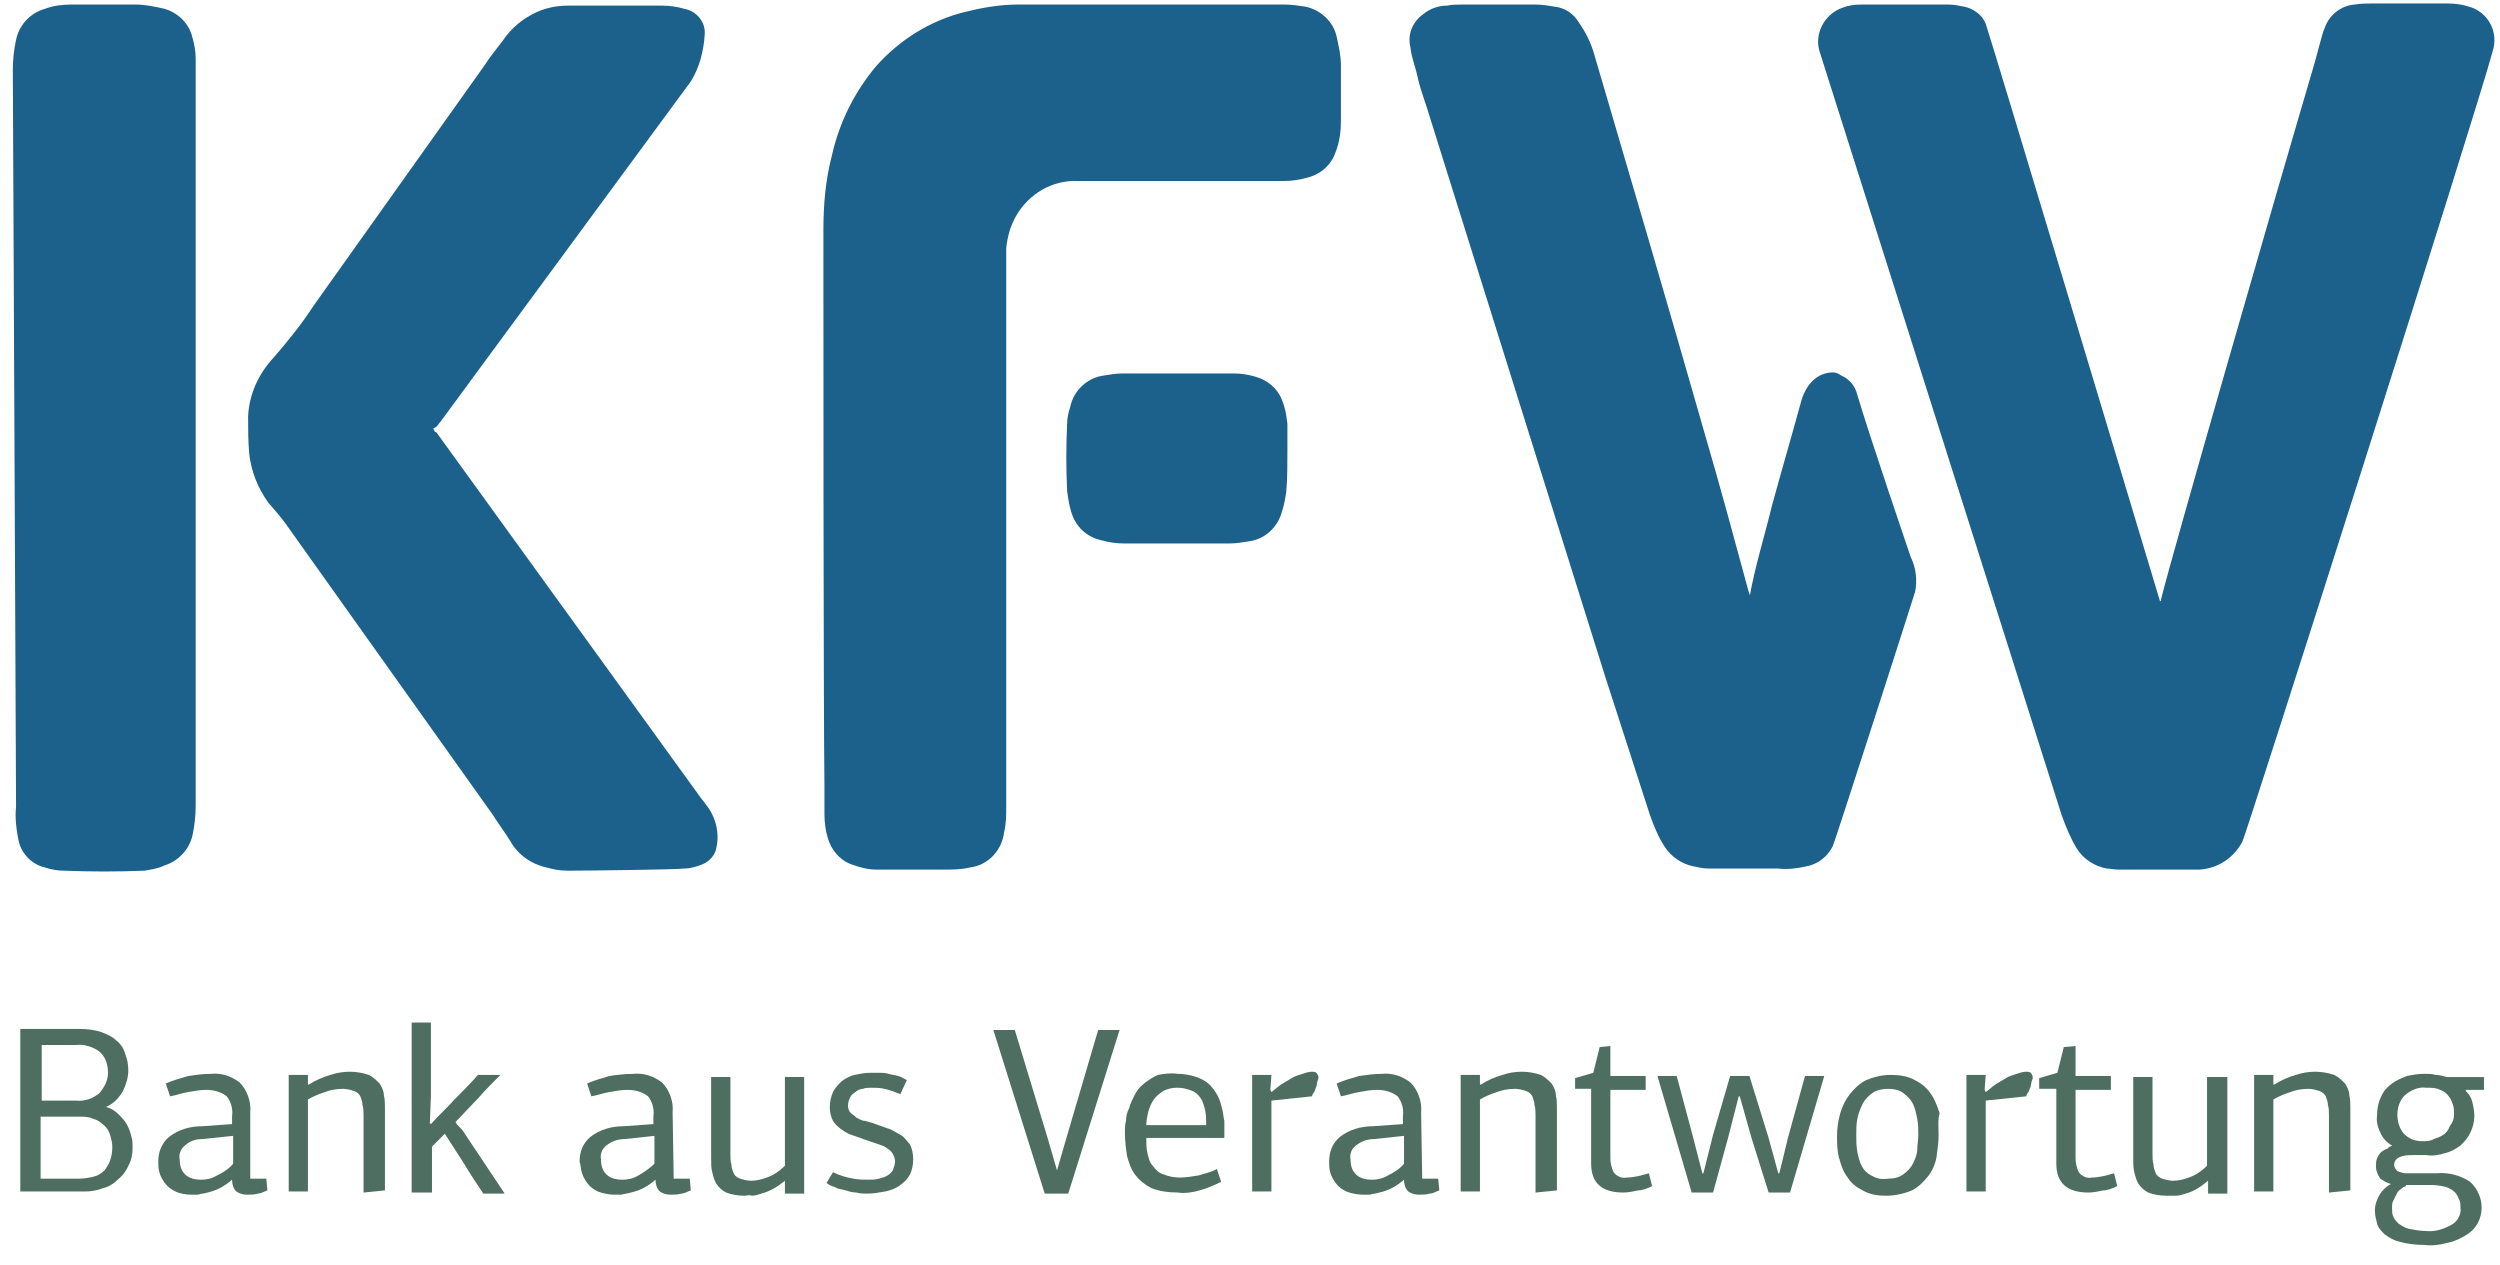 <svg xmlns="http://www.w3.org/2000/svg" width="81" height="41" viewBox="0 0 81 41" fill="none"><path d="M56.647 19.376V19.446H56.611C56.576 19.411 56.576 19.376 56.576 19.341L56.647 19.376Z" fill="#1B618C"></path><path d="M56.611 19.444H56.647C56.647 19.444 56.647 19.48 56.611 19.48C56.576 19.48 56.611 19.444 56.611 19.444Z" fill="#1B618C"></path><path d="M0.693 33.338H2.598C2.841 33.338 3.083 33.373 3.291 33.442C3.464 33.511 3.638 33.58 3.776 33.719C3.915 33.823 4.019 33.996 4.053 34.135C4.123 34.308 4.157 34.481 4.157 34.689C4.157 34.897 4.088 35.139 3.984 35.347C3.846 35.59 3.672 35.763 3.43 35.867C3.603 35.902 3.742 36.006 3.846 36.109C3.95 36.214 4.053 36.317 4.123 36.456C4.192 36.595 4.227 36.699 4.261 36.837C4.296 36.941 4.296 37.08 4.296 37.184C4.296 37.391 4.261 37.599 4.157 37.773C4.088 37.946 3.95 38.119 3.811 38.223C3.672 38.361 3.499 38.465 3.326 38.5C3.153 38.569 2.945 38.604 2.772 38.604H0.658V33.338H0.693ZM3.499 34.758C3.499 34.516 3.43 34.273 3.257 34.1C3.049 33.927 2.737 33.823 2.46 33.858H1.351V35.659H2.46C2.737 35.694 3.014 35.59 3.222 35.417C3.395 35.209 3.499 35.001 3.499 34.758ZM3.638 37.149C3.638 37.01 3.603 36.906 3.568 36.768C3.534 36.664 3.464 36.525 3.361 36.456C3.257 36.352 3.153 36.283 3.014 36.248C2.876 36.179 2.702 36.179 2.564 36.179H1.316V38.188H2.564C2.737 38.188 2.91 38.154 3.049 38.119C3.187 38.084 3.291 38.015 3.395 37.911C3.464 37.807 3.534 37.703 3.568 37.599C3.638 37.391 3.638 37.253 3.638 37.149Z" fill="#4E6E61"></path><path d="M8.108 38.188H8.628L8.663 38.569C8.559 38.604 8.455 38.673 8.351 38.673C8.247 38.708 8.108 38.708 8.004 38.708C7.866 38.708 7.762 38.673 7.658 38.604C7.554 38.5 7.519 38.361 7.519 38.223C7.277 38.431 7.034 38.569 6.723 38.638C6.619 38.673 6.515 38.673 6.411 38.708H6.203C6.03 38.708 5.822 38.673 5.683 38.604C5.545 38.534 5.441 38.465 5.337 38.327C5.267 38.223 5.198 38.119 5.164 37.98C5.129 37.876 5.129 37.738 5.129 37.634C5.129 37.322 5.233 37.045 5.475 36.837C5.787 36.594 6.168 36.49 6.549 36.49L7.519 36.421V36.178C7.554 35.936 7.485 35.694 7.346 35.52C7.173 35.382 6.93 35.312 6.688 35.312C6.48 35.312 6.307 35.347 6.099 35.382C5.891 35.416 5.718 35.486 5.51 35.52L5.371 35.105C5.614 35.001 5.856 34.931 6.099 34.862C6.341 34.827 6.584 34.793 6.827 34.793C7.173 34.758 7.485 34.862 7.762 35.07C8.004 35.312 8.143 35.694 8.108 36.04V38.188ZM6.549 36.906C6.341 36.906 6.134 36.975 5.995 37.114C5.856 37.218 5.787 37.391 5.822 37.564C5.822 37.738 5.856 37.911 5.995 38.049C6.134 38.188 6.341 38.223 6.515 38.223C6.688 38.223 6.861 38.188 7.034 38.084C7.242 37.98 7.415 37.876 7.554 37.703V36.802L6.549 36.906Z" fill="#4E6E61"></path><path d="M11.779 38.639V36.144C11.779 36.04 11.779 35.902 11.744 35.798C11.744 35.694 11.709 35.624 11.675 35.52C11.64 35.451 11.571 35.382 11.467 35.347C11.363 35.313 11.224 35.278 11.12 35.278C10.913 35.278 10.705 35.313 10.531 35.382C10.324 35.451 10.15 35.52 9.977 35.624V38.604H9.354V34.828H9.977V35.139H10.012C10.22 35.001 10.462 34.897 10.705 34.828C10.913 34.758 11.12 34.724 11.328 34.724C11.536 34.724 11.744 34.758 11.952 34.828C12.091 34.897 12.194 35.001 12.298 35.105C12.368 35.209 12.437 35.347 12.437 35.486C12.472 35.624 12.472 35.763 12.472 35.902V38.569L11.779 38.639Z" fill="#4E6E61"></path><path d="M13.961 36.421C14.204 36.144 14.481 35.901 14.724 35.624C14.966 35.382 15.243 35.105 15.486 34.828H16.213C15.971 35.07 15.728 35.312 15.486 35.59L14.758 36.352C14.793 36.421 14.828 36.456 14.897 36.525C14.932 36.56 15.001 36.629 15.036 36.698L16.352 38.673H15.659C15.451 38.361 15.243 38.05 15.036 37.703L14.412 36.733L13.996 37.149V38.639H13.338V33.13H13.961V35.52L13.927 36.387L13.961 36.421Z" fill="#4E6E61"></path><path d="M21.828 38.188H22.348L22.382 38.569C22.279 38.604 22.174 38.673 22.071 38.673C21.967 38.708 21.828 38.708 21.724 38.708C21.586 38.708 21.482 38.673 21.378 38.604C21.274 38.5 21.239 38.361 21.239 38.223C20.997 38.431 20.754 38.569 20.442 38.638C20.338 38.673 20.234 38.673 20.131 38.708H19.923C19.749 38.708 19.541 38.673 19.368 38.604C19.23 38.534 19.126 38.465 19.022 38.327C18.953 38.223 18.883 38.119 18.849 37.98C18.814 37.876 18.814 37.738 18.779 37.634C18.779 37.322 18.883 37.045 19.126 36.837C19.438 36.594 19.819 36.49 20.2 36.49L21.17 36.421V36.178C21.204 35.936 21.135 35.694 20.997 35.52C20.823 35.382 20.581 35.312 20.338 35.312C20.131 35.312 19.957 35.347 19.749 35.382C19.541 35.416 19.368 35.486 19.16 35.52L19.022 35.105C19.264 35.001 19.507 34.931 19.749 34.862C19.992 34.827 20.234 34.793 20.512 34.793C20.858 34.758 21.17 34.862 21.447 35.07C21.689 35.312 21.828 35.694 21.793 36.04L21.828 38.188ZM20.234 36.906C20.026 36.906 19.819 36.975 19.645 37.114C19.507 37.218 19.438 37.391 19.472 37.564C19.472 37.738 19.507 37.911 19.645 38.049C19.784 38.188 19.992 38.223 20.165 38.223C20.338 38.223 20.512 38.188 20.685 38.084C20.858 37.98 21.031 37.876 21.204 37.703V36.802L20.234 36.906Z" fill="#4E6E61"></path><path d="M24.115 38.741C23.907 38.741 23.699 38.706 23.526 38.637C23.387 38.568 23.284 38.464 23.214 38.36C23.145 38.256 23.11 38.117 23.076 37.979C23.041 37.84 23.041 37.702 23.041 37.563V34.895H23.665V37.39C23.665 37.494 23.665 37.633 23.699 37.736C23.699 37.84 23.734 37.91 23.769 38.014C23.803 38.083 23.872 38.152 23.976 38.187C24.08 38.221 24.219 38.256 24.323 38.256C24.496 38.256 24.669 38.221 24.843 38.152C25.05 38.083 25.258 37.944 25.431 37.771V34.895H26.055V38.672H25.431V38.256C25.224 38.429 24.947 38.603 24.669 38.672C24.565 38.706 24.462 38.741 24.358 38.741C24.288 38.706 24.219 38.741 24.115 38.741Z" fill="#4E6E61"></path><path d="M26.989 37.98C27.197 38.084 27.439 38.153 27.647 38.188C27.821 38.222 27.994 38.222 28.132 38.222C28.236 38.222 28.375 38.222 28.479 38.188C28.583 38.153 28.652 38.153 28.756 38.084C28.825 38.049 28.895 37.98 28.929 37.91C28.964 37.807 28.999 37.737 28.999 37.633C28.999 37.529 28.964 37.46 28.929 37.391C28.895 37.322 28.825 37.252 28.756 37.218C28.687 37.148 28.583 37.114 28.479 37.079L28.167 36.975L27.682 36.802C27.544 36.767 27.405 36.698 27.266 36.594C27.162 36.525 27.058 36.421 26.989 36.317C26.92 36.178 26.885 36.04 26.885 35.867C26.885 35.693 26.92 35.555 26.989 35.381C27.058 35.243 27.162 35.139 27.266 35.035C27.405 34.931 27.544 34.862 27.682 34.827C27.855 34.792 28.029 34.758 28.202 34.758C28.306 34.758 28.375 34.758 28.479 34.758C28.583 34.758 28.687 34.758 28.791 34.792C28.895 34.827 28.999 34.827 29.102 34.862C29.206 34.896 29.276 34.931 29.38 35L29.172 35.451C28.999 35.381 28.825 35.312 28.652 35.278C28.514 35.243 28.375 35.243 28.236 35.243C28.132 35.243 28.029 35.243 27.959 35.278C27.89 35.278 27.786 35.312 27.717 35.381C27.647 35.416 27.578 35.485 27.544 35.555C27.509 35.624 27.474 35.728 27.474 35.832C27.474 35.901 27.509 36.005 27.544 36.04C27.613 36.109 27.682 36.144 27.751 36.213C27.821 36.248 27.925 36.317 28.029 36.317L28.271 36.386L28.756 36.559C28.895 36.594 29.033 36.698 29.172 36.767C29.31 36.837 29.38 36.975 29.484 37.079C29.553 37.218 29.587 37.391 29.587 37.564C29.587 37.737 29.553 37.91 29.484 38.049C29.414 38.188 29.31 38.292 29.172 38.396C29.033 38.499 28.86 38.569 28.687 38.603C28.479 38.638 28.306 38.673 28.098 38.673C27.994 38.673 27.855 38.673 27.751 38.638C27.613 38.638 27.509 38.603 27.405 38.569C27.301 38.534 27.162 38.534 27.058 38.465C26.954 38.43 26.851 38.396 26.781 38.326L26.989 37.98Z" fill="#4E6E61"></path><path d="M34.23 37.98L34.541 36.906L35.581 33.372H36.274L34.611 38.673H33.849L32.185 33.372H32.879L33.953 36.906L34.264 37.98H34.23Z" fill="#4E6E61"></path><path d="M38.145 34.792C38.353 34.792 38.561 34.826 38.769 34.896C38.942 34.965 39.08 35.034 39.184 35.138C39.288 35.242 39.392 35.381 39.461 35.519C39.531 35.658 39.565 35.796 39.6 35.935C39.635 36.074 39.635 36.178 39.669 36.316C39.669 36.42 39.669 36.524 39.669 36.593V36.87H37.14C37.14 37.044 37.14 37.217 37.175 37.355C37.209 37.494 37.244 37.667 37.348 37.771C37.452 37.91 37.556 38.014 37.694 38.048C37.868 38.118 38.041 38.152 38.214 38.152C38.422 38.152 38.63 38.118 38.838 38.083C39.046 38.014 39.254 37.979 39.427 37.875L39.565 38.291C39.358 38.395 39.115 38.499 38.872 38.568C38.63 38.637 38.387 38.672 38.145 38.637C37.868 38.637 37.591 38.603 37.313 38.499C37.105 38.395 36.932 38.256 36.794 38.083C36.655 37.91 36.586 37.702 36.517 37.459C36.482 37.217 36.447 36.974 36.447 36.697C36.447 36.559 36.447 36.455 36.482 36.316C36.482 36.178 36.517 36.039 36.586 35.9C36.62 35.762 36.69 35.623 36.759 35.485C36.828 35.346 36.932 35.207 37.071 35.103C37.209 35 37.348 34.896 37.521 34.826C37.729 34.792 37.937 34.757 38.145 34.792ZM38.145 35.242C37.972 35.242 37.833 35.277 37.694 35.346C37.591 35.415 37.452 35.519 37.383 35.623C37.313 35.727 37.244 35.866 37.209 36.004C37.175 36.143 37.14 36.316 37.14 36.455H39.08C39.08 36.281 39.08 36.108 39.046 35.97C39.011 35.831 38.976 35.693 38.907 35.589C38.838 35.485 38.734 35.381 38.63 35.346C38.457 35.277 38.318 35.242 38.145 35.242Z" fill="#4E6E61"></path><path d="M41.194 35.382C41.298 35.313 41.402 35.209 41.506 35.139C41.61 35.07 41.748 35.001 41.852 34.931C41.956 34.862 42.095 34.828 42.199 34.793C42.303 34.758 42.407 34.724 42.511 34.724C42.545 34.724 42.614 34.724 42.649 34.758C42.684 34.793 42.718 34.862 42.718 34.897C42.718 34.931 42.718 34.966 42.684 35.035L42.649 35.209C42.614 35.278 42.614 35.313 42.58 35.382C42.545 35.416 42.511 35.486 42.511 35.52L41.852 35.59L41.194 35.659V38.604H40.57V34.828H41.194L41.159 35.313L41.194 35.382Z" fill="#4E6E61"></path><path d="M46.079 38.188H46.598L46.633 38.569C46.529 38.604 46.425 38.673 46.321 38.673C46.217 38.708 46.079 38.708 45.975 38.708C45.836 38.708 45.732 38.673 45.628 38.604C45.524 38.5 45.49 38.361 45.49 38.223C45.247 38.431 45.005 38.569 44.693 38.638C44.589 38.673 44.485 38.673 44.381 38.708H44.173C44 38.708 43.792 38.673 43.619 38.604C43.48 38.534 43.376 38.465 43.272 38.327C43.203 38.223 43.134 38.119 43.099 37.98C43.065 37.876 43.065 37.738 43.065 37.634C43.065 37.322 43.168 37.045 43.411 36.837C43.723 36.594 44.104 36.49 44.485 36.49L45.455 36.421V36.178C45.49 35.936 45.42 35.694 45.282 35.52C45.108 35.382 44.866 35.312 44.623 35.312C44.416 35.312 44.242 35.347 44.035 35.382C43.827 35.416 43.653 35.486 43.446 35.52L43.307 35.105C43.55 35.001 43.792 34.931 44.035 34.862C44.277 34.827 44.52 34.793 44.762 34.793C45.108 34.758 45.42 34.862 45.697 35.07C45.94 35.312 46.079 35.694 46.044 36.04L46.079 38.188ZM44.52 36.906C44.312 36.906 44.104 36.975 43.931 37.114C43.792 37.218 43.723 37.391 43.757 37.564C43.757 37.738 43.792 37.911 43.931 38.049C44.069 38.188 44.277 38.223 44.45 38.223C44.623 38.223 44.797 38.188 44.97 38.084C45.178 37.98 45.351 37.876 45.49 37.703V36.802L44.52 36.906Z" fill="#4E6E61"></path><path d="M49.751 38.639V36.144C49.751 36.04 49.751 35.902 49.717 35.798C49.717 35.694 49.682 35.624 49.647 35.52C49.613 35.451 49.544 35.382 49.44 35.347C49.336 35.313 49.197 35.278 49.093 35.278C48.885 35.278 48.677 35.313 48.504 35.382C48.296 35.451 48.123 35.52 47.95 35.624V38.604H47.326V34.828H47.95V35.139H47.984C48.192 35.001 48.435 34.897 48.677 34.828C48.885 34.758 49.093 34.724 49.301 34.724C49.509 34.724 49.717 34.758 49.925 34.828C50.063 34.897 50.167 35.001 50.271 35.105C50.34 35.209 50.41 35.347 50.41 35.486C50.444 35.624 50.444 35.763 50.444 35.902V38.569L49.751 38.639Z" fill="#4E6E61"></path><path d="M52.176 33.892V34.862H53.32V35.312H52.176V37.529C52.176 37.668 52.211 37.841 52.28 37.98C52.384 38.118 52.558 38.188 52.696 38.153C52.939 38.153 53.181 38.084 53.424 38.014L53.528 38.43C53.389 38.499 53.216 38.569 53.077 38.569C52.904 38.603 52.766 38.638 52.592 38.638C51.899 38.638 51.553 38.326 51.553 37.703V35.277H51.033V34.931L51.622 34.758L51.83 33.926L52.176 33.892Z" fill="#4E6E61"></path><path d="M57.651 38.015L57.928 36.872L58.482 34.862H59.106L57.997 38.639H57.304L56.75 36.872L56.369 35.521H56.334L55.988 36.872L55.503 38.639H54.81L53.701 34.862H54.325L54.844 36.803L55.156 38.015H55.191L55.503 36.768L56.057 34.862H56.681L57.304 36.872L57.616 38.015H57.651Z" fill="#4E6E61"></path><path d="M62.811 36.767C62.811 37.01 62.776 37.252 62.742 37.495C62.707 37.703 62.603 37.945 62.464 38.118C62.326 38.292 62.153 38.465 61.945 38.569C61.702 38.673 61.39 38.742 61.113 38.742C60.836 38.742 60.593 38.707 60.351 38.569C60.143 38.465 59.97 38.326 59.866 38.153C59.727 37.98 59.658 37.772 59.589 37.529C59.52 37.287 59.52 37.044 59.52 36.802C59.52 36.559 59.554 36.317 59.623 36.074C59.693 35.832 59.797 35.624 59.935 35.451C60.074 35.278 60.247 35.104 60.455 35C60.697 34.896 60.975 34.827 61.252 34.827C61.529 34.827 61.806 34.862 62.049 35C62.257 35.104 62.43 35.243 62.568 35.451C62.707 35.659 62.776 35.867 62.846 36.074C62.776 36.282 62.811 36.525 62.811 36.767ZM62.153 36.767C62.153 36.594 62.153 36.421 62.118 36.248C62.083 36.074 62.049 35.901 61.979 35.763C61.91 35.624 61.806 35.52 61.667 35.416C61.529 35.312 61.356 35.278 61.182 35.278C61.009 35.278 60.801 35.312 60.663 35.416C60.524 35.52 60.42 35.624 60.351 35.763C60.282 35.901 60.212 36.074 60.178 36.248C60.143 36.421 60.143 36.594 60.143 36.767C60.143 36.941 60.143 37.148 60.178 37.322C60.212 37.495 60.247 37.633 60.316 37.772C60.386 37.911 60.49 38.014 60.628 38.084C60.801 38.188 60.975 38.222 61.182 38.188C61.356 38.188 61.529 38.153 61.667 38.049C61.806 37.945 61.91 37.841 61.979 37.703C62.049 37.564 62.118 37.391 62.118 37.252C62.118 37.114 62.153 36.941 62.153 36.767Z" fill="#4E6E61"></path><path d="M64.337 35.382C64.44 35.313 64.544 35.209 64.648 35.139C64.752 35.07 64.891 35.001 64.995 34.931C65.099 34.862 65.237 34.828 65.341 34.793C65.445 34.758 65.549 34.724 65.653 34.724C65.688 34.724 65.757 34.724 65.792 34.758C65.826 34.793 65.861 34.862 65.861 34.897C65.861 34.931 65.861 34.966 65.826 35.035L65.792 35.209C65.757 35.278 65.757 35.313 65.722 35.382C65.688 35.416 65.653 35.486 65.653 35.52L64.995 35.59L64.337 35.659V38.604H63.713V34.828H64.337L64.302 35.313L64.337 35.382Z" fill="#4E6E61"></path><path d="M67.248 33.892V34.862H68.392V35.312H67.248V37.529C67.248 37.668 67.283 37.841 67.352 37.98C67.456 38.118 67.629 38.188 67.768 38.153C68.01 38.153 68.253 38.084 68.496 38.014L68.599 38.43C68.461 38.499 68.288 38.569 68.149 38.569C67.976 38.603 67.837 38.638 67.664 38.638C66.971 38.638 66.625 38.326 66.625 37.703V35.277H66.07V34.931L66.659 34.758L66.867 33.926L67.248 33.892Z" fill="#4E6E61"></path><path d="M70.191 38.741C69.983 38.741 69.775 38.706 69.602 38.637C69.464 38.568 69.36 38.464 69.29 38.36C69.221 38.256 69.186 38.117 69.152 37.979C69.117 37.84 69.117 37.702 69.117 37.563V34.895H69.741V37.39C69.741 37.494 69.741 37.633 69.775 37.736C69.775 37.84 69.81 37.91 69.845 38.014C69.879 38.083 69.949 38.152 70.053 38.187C70.157 38.221 70.295 38.256 70.399 38.256C70.572 38.256 70.746 38.221 70.919 38.152C71.127 38.083 71.335 37.944 71.508 37.771V34.895H72.166V38.672H71.542V38.256C71.335 38.429 71.092 38.603 70.815 38.672C70.711 38.706 70.607 38.741 70.503 38.741C70.364 38.741 70.295 38.741 70.191 38.741Z" fill="#4E6E61"></path><path d="M75.458 38.639V36.144C75.458 36.04 75.458 35.902 75.424 35.798C75.424 35.694 75.389 35.624 75.354 35.52C75.32 35.451 75.251 35.382 75.147 35.347C75.043 35.313 74.904 35.278 74.8 35.278C74.592 35.278 74.384 35.313 74.211 35.382C74.003 35.451 73.83 35.52 73.657 35.624V38.604H73.033V34.828H73.657V35.139H73.692C73.899 35.001 74.142 34.897 74.384 34.828C74.592 34.758 74.8 34.724 75.008 34.724C75.216 34.724 75.424 34.758 75.632 34.828C75.77 34.897 75.874 35.001 75.978 35.105C76.047 35.209 76.117 35.347 76.117 35.486C76.151 35.624 76.151 35.763 76.151 35.902V38.569L75.458 38.639Z" fill="#4E6E61"></path><path d="M77.502 37.113C77.363 37.044 77.224 36.905 77.155 36.767C77.051 36.559 76.982 36.351 77.017 36.143C77.017 35.935 77.051 35.727 77.155 35.52C77.224 35.346 77.363 35.208 77.502 35.104C77.64 35 77.813 34.931 77.987 34.861C78.16 34.827 78.333 34.792 78.541 34.792C78.68 34.792 78.784 34.792 78.922 34.827C79.026 34.827 79.165 34.861 79.269 34.896H80.481V35.312H79.892V35.346C79.996 35.45 80.065 35.554 80.1 35.693C80.135 35.831 80.169 36.005 80.169 36.143C80.169 36.524 79.996 36.871 79.719 37.113C79.58 37.217 79.407 37.321 79.234 37.356C79.026 37.425 78.818 37.46 78.61 37.425H78.195C78.056 37.425 77.883 37.425 77.744 37.494C77.64 37.529 77.571 37.633 77.571 37.737C77.571 37.806 77.606 37.875 77.675 37.945C77.779 37.979 77.848 38.014 77.952 38.014H78.957C79.338 37.979 79.719 38.083 80.031 38.291C80.412 38.638 80.516 39.192 80.273 39.642C80.169 39.816 80.065 39.919 79.892 40.023C79.719 40.127 79.511 40.231 79.303 40.266C79.061 40.335 78.784 40.37 78.541 40.335C78.264 40.335 77.987 40.301 77.744 40.231C77.571 40.197 77.398 40.093 77.259 39.989C77.155 39.885 77.051 39.781 77.017 39.642C76.982 39.504 76.947 39.365 76.947 39.227C76.947 39.019 77.017 38.846 77.121 38.672C77.224 38.534 77.328 38.43 77.467 38.361C77.328 38.326 77.224 38.257 77.121 38.187C77.051 38.083 76.982 37.945 76.982 37.806C76.982 37.702 76.982 37.598 77.017 37.529C77.051 37.46 77.086 37.39 77.155 37.321C77.224 37.286 77.294 37.217 77.363 37.217C77.398 37.148 77.467 37.148 77.502 37.113ZM77.952 38.43C77.883 38.464 77.848 38.464 77.779 38.534C77.71 38.568 77.675 38.638 77.64 38.707C77.606 38.776 77.571 38.846 77.536 38.915C77.502 38.984 77.502 39.053 77.502 39.123C77.502 39.227 77.502 39.331 77.536 39.4C77.571 39.504 77.64 39.573 77.71 39.642C77.813 39.712 77.917 39.781 78.056 39.816C78.229 39.85 78.437 39.885 78.61 39.885C78.887 39.919 79.199 39.816 79.442 39.677C79.615 39.573 79.754 39.365 79.719 39.123C79.719 39.053 79.719 38.949 79.684 38.88C79.65 38.811 79.615 38.707 79.546 38.638C79.476 38.568 79.372 38.499 79.269 38.464C79.13 38.43 78.957 38.395 78.818 38.395H77.952V38.43ZM79.511 36.108C79.511 36.005 79.511 35.901 79.476 35.797C79.442 35.693 79.407 35.589 79.338 35.52C79.269 35.416 79.165 35.346 79.061 35.312C78.922 35.242 78.784 35.242 78.61 35.242C78.368 35.208 78.125 35.312 77.917 35.485C77.744 35.658 77.675 35.901 77.675 36.108C77.675 36.351 77.744 36.559 77.883 36.732C78.056 36.905 78.264 36.975 78.472 36.975C78.61 36.975 78.749 36.975 78.853 36.905C78.957 36.871 79.061 36.836 79.165 36.767C79.269 36.697 79.338 36.594 79.372 36.49C79.476 36.351 79.511 36.247 79.511 36.108Z" fill="#4E6E61"></path><path d="M69.984 19.479C70.019 19.479 70.019 19.444 70.019 19.41C70.4 17.885 73.691 6.452 74.939 2.226C75.042 1.914 75.25 1.013 75.32 0.909C75.458 0.493 75.839 0.182 76.29 0.147C76.498 0.112 76.705 0.112 76.913 0.112H79.304C79.546 0.112 79.789 0.147 79.997 0.216C80.62 0.389 80.967 1.048 80.759 1.671C80.274 3.508 72.79 26.997 72.652 27.274C72.375 27.794 71.855 28.14 71.266 28.175H68.633C68.494 28.175 68.356 28.14 68.252 28.14C67.871 28.071 67.49 27.829 67.282 27.482C67.074 27.136 66.935 26.789 66.797 26.408C66.797 26.408 59.036 1.914 58.967 1.706C58.759 1.117 59.105 0.459 59.694 0.251C59.868 0.182 60.076 0.147 60.283 0.147H63.124C63.298 0.147 63.471 0.182 63.644 0.216C63.956 0.286 64.233 0.493 64.337 0.771C64.406 0.909 69.95 19.375 69.984 19.479Z" fill="#1B618C"></path><path d="M26.678 7.458C26.678 6.626 26.747 5.829 26.955 5.032C27.197 3.958 27.683 2.988 28.375 2.157C29.138 1.291 30.142 0.667 31.251 0.39C31.805 0.251 32.394 0.147 32.983 0.147H41.61C41.852 0.147 42.06 0.182 42.303 0.217C42.788 0.321 43.204 0.702 43.307 1.187C43.377 1.499 43.446 1.81 43.446 2.122V3.889C43.446 4.236 43.411 4.582 43.273 4.929C43.134 5.344 42.788 5.656 42.337 5.76C42.095 5.829 41.852 5.864 41.61 5.864H34.923C34.092 5.829 33.33 6.28 32.914 7.007C32.741 7.319 32.637 7.666 32.602 8.047V26.131C32.602 26.409 32.602 26.686 32.533 26.963C32.464 27.552 32.013 28.037 31.424 28.106C31.147 28.176 30.835 28.176 30.558 28.176H28.41C28.133 28.176 27.856 28.106 27.578 28.002C27.197 27.864 26.92 27.517 26.816 27.136C26.747 26.894 26.712 26.651 26.712 26.374V25.508C26.678 22.528 26.678 10.472 26.678 7.458Z" fill="#1B618C"></path><path d="M56.681 19.376C56.854 18.371 57.166 17.401 57.408 16.396C57.72 15.253 58.066 14.075 58.378 12.932C58.447 12.724 58.551 12.516 58.725 12.343C58.898 12.169 59.14 12.066 59.383 12.066C59.487 12.066 59.556 12.1 59.66 12.169C59.903 12.273 60.076 12.481 60.145 12.689C60.596 14.213 61.912 18.059 61.912 18.059C62.085 18.406 62.12 18.821 62.051 19.168C61.981 19.41 59.452 27.275 59.383 27.413C59.21 27.76 58.898 28.002 58.517 28.072C58.205 28.141 57.893 28.176 57.616 28.141H55.364C55.191 28.141 55.052 28.106 54.879 28.072C54.498 28.002 54.151 27.76 53.944 27.448C53.736 27.136 53.597 26.79 53.459 26.409L52.003 21.905L46.356 3.889C46.218 3.404 46.044 2.988 45.94 2.538C45.871 2.192 45.733 1.88 45.698 1.533C45.594 1.118 45.767 0.702 46.114 0.459C46.322 0.286 46.599 0.182 46.876 0.182C47.049 0.147 47.222 0.147 47.395 0.147H49.751C49.959 0.147 50.167 0.182 50.375 0.217C50.687 0.251 50.964 0.425 51.137 0.702C51.38 1.048 51.553 1.395 51.657 1.776C52.87 5.899 54.082 10.021 55.26 14.144C55.745 15.807 56.196 17.47 56.646 19.133L56.715 19.341C56.715 19.376 56.75 19.41 56.75 19.445L56.681 19.376Z" fill="#1B618C"></path><path d="M18.398 28.21C18.155 28.21 17.948 28.175 17.705 28.106C17.22 28.002 16.77 27.69 16.527 27.24C16.354 26.962 16.146 26.685 15.973 26.408L9.39 17.158C9.182 16.846 8.94 16.569 8.697 16.292C8.351 15.807 8.143 15.287 8.074 14.698C8.039 14.282 8.039 13.901 8.039 13.486C8.074 12.758 8.386 12.1 8.871 11.58C9.321 11.06 9.771 10.506 10.152 9.917L15.696 2.122C15.869 1.845 16.077 1.602 16.285 1.325C16.562 0.909 16.943 0.597 17.393 0.39C17.705 0.251 18.052 0.182 18.398 0.182H21.447C21.689 0.182 21.932 0.216 22.174 0.286C22.555 0.355 22.867 0.701 22.833 1.117C22.798 1.671 22.659 2.191 22.382 2.641C22.348 2.676 22.313 2.745 22.278 2.78L14.275 13.659C14.206 13.728 14.171 13.832 14.067 13.867C14.033 13.867 14.033 13.901 14.067 13.936C14.067 13.97 14.102 14.005 14.137 14.005L22.659 25.785C22.729 25.889 22.798 25.958 22.867 26.062C23.179 26.443 23.318 26.962 23.214 27.448C23.179 27.69 23.006 27.898 22.763 28.002C22.59 28.071 22.382 28.14 22.174 28.14C22.001 28.175 18.987 28.21 18.398 28.21Z" fill="#1B618C"></path><path d="M0.416 2.261C0.416 1.949 0.451 1.603 0.52 1.291C0.624 0.806 0.97 0.425 1.455 0.286C1.733 0.182 2.01 0.147 2.322 0.147H4.4C4.712 0.147 5.024 0.217 5.336 0.286C5.786 0.425 6.133 0.771 6.236 1.221C6.306 1.464 6.34 1.672 6.34 1.914V2.226C6.34 10.195 6.34 18.128 6.34 26.097C6.34 26.409 6.306 26.755 6.236 27.067C6.133 27.517 5.786 27.898 5.336 28.037C5.128 28.141 4.885 28.176 4.677 28.21C3.811 28.245 2.945 28.245 2.079 28.21C1.871 28.21 1.663 28.176 1.455 28.106C1.005 28.002 0.659 27.621 0.589 27.171C0.52 26.824 0.485 26.478 0.52 26.131L0.416 2.261Z" fill="#1B618C"></path><path d="M38.178 12.1H39.98C40.222 12.1 40.43 12.134 40.672 12.204C41.053 12.307 41.4 12.585 41.538 12.966C41.642 13.208 41.677 13.451 41.712 13.728C41.712 14.04 41.712 14.317 41.712 14.629C41.712 15.044 41.712 15.495 41.677 15.911C41.642 16.153 41.608 16.361 41.538 16.569C41.4 17.088 40.984 17.47 40.465 17.539C40.257 17.574 40.049 17.608 39.841 17.608H36.411C36.169 17.608 35.926 17.574 35.684 17.504C35.198 17.4 34.852 17.054 34.713 16.604C34.644 16.396 34.609 16.153 34.575 15.911C34.54 15.183 34.54 14.456 34.575 13.728C34.575 13.555 34.609 13.382 34.679 13.174C34.783 12.654 35.233 12.238 35.753 12.169C35.961 12.134 36.169 12.1 36.376 12.1H38.178Z" fill="#1B618C"></path><path d="M56.682 19.376V19.446H56.647C56.611 19.411 56.611 19.376 56.611 19.341L56.682 19.376Z" fill="#1B618C"></path></svg>